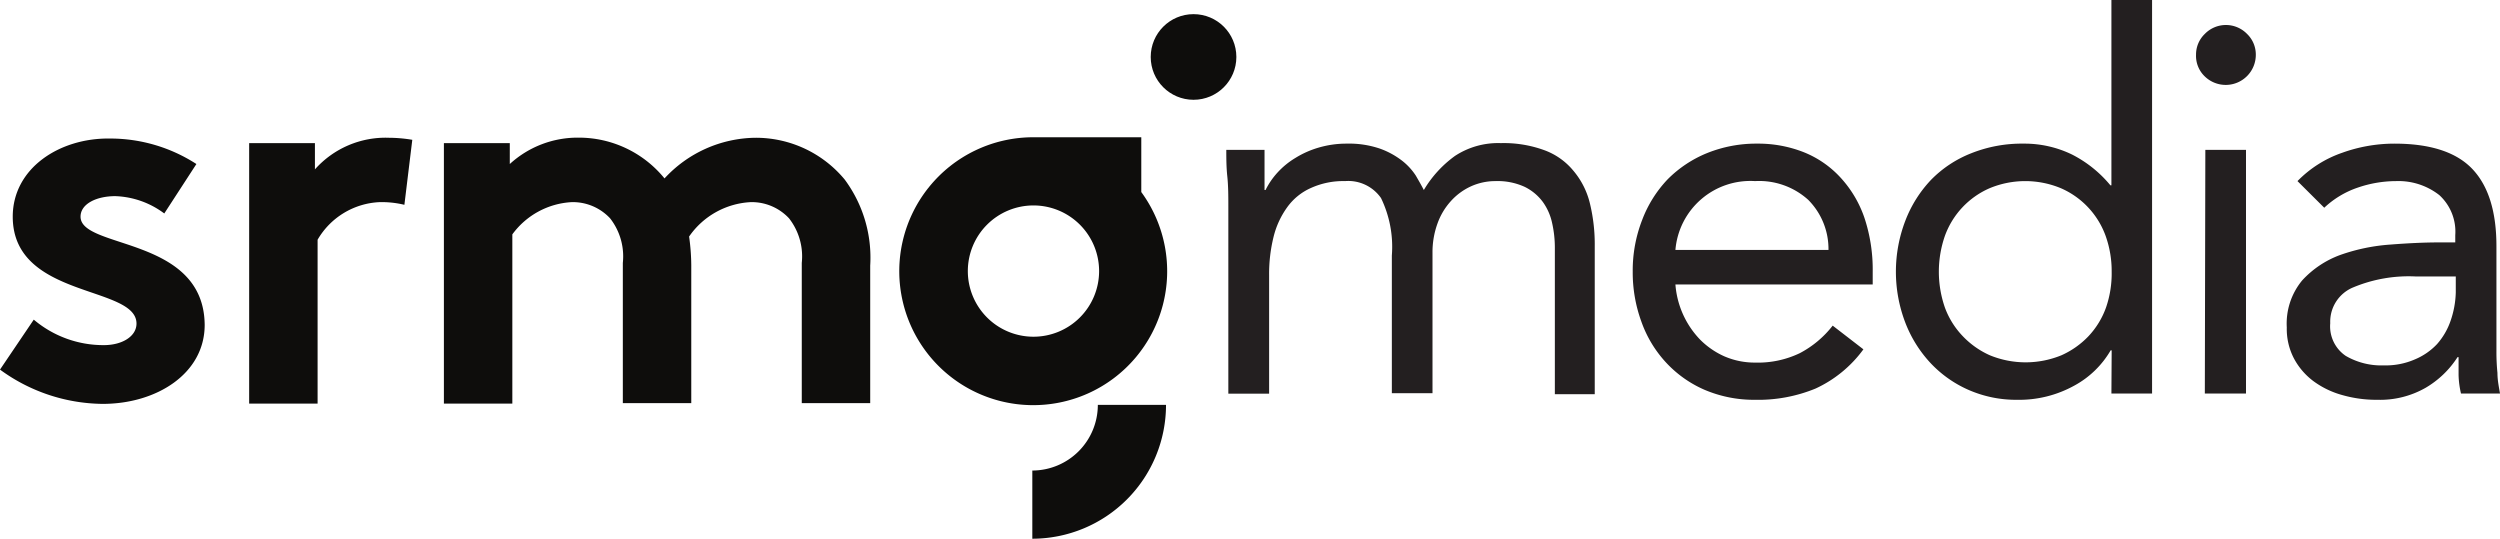 <svg xmlns="http://www.w3.org/2000/svg" viewBox="0 0 196.16 42.27"><defs><style>.cls-1{fill:#0e0d0c;}.cls-2{fill:#231f20;}</style></defs><g id="Layer_2" data-name="Layer 2"><g id="Layer_1-2" data-name="Layer 1"><path class="cls-1" d="M89.55,15.07v-4.3H81.08a10.51,10.51,0,1,0,8.47,4.3ZM81.08,26.42a5.15,5.15,0,1,1,5.16-5.15A5.15,5.15,0,0,1,81.08,26.42Z"/><path class="cls-1" d="M81,36.92v5.35a10.5,10.5,0,0,0,10.49-10.5H86.14A5.15,5.15,0,0,1,81,36.92Z"/><path class="cls-1" d="M59.25,10.81A9.85,9.85,0,0,0,52.14,14a8.66,8.66,0,0,0-6.73-3.2A7.88,7.88,0,0,0,40,12.87V11.23H34.83V31.67H40.2V18.39a6.18,6.18,0,0,1,4.67-2.53,4,4,0,0,1,3,1.27,4.85,4.85,0,0,1,1,3.5v11h5.37V20.84a16.86,16.86,0,0,0-.17-2.28,6.26,6.26,0,0,1,4.84-2.7,4,4,0,0,1,3,1.27,4.85,4.85,0,0,1,1,3.5v11h5.37V20.84a10.29,10.29,0,0,0-2-6.75A9.05,9.05,0,0,0,59.25,10.81Z"/><path class="cls-1" d="M24.71,13.29V11.23H19.55V31.67h5.37V18.81a5.93,5.93,0,0,1,4.87-2.95,7.56,7.56,0,0,1,1.94.21l.62-5.1a11.28,11.28,0,0,0-1.82-.16A7.42,7.42,0,0,0,24.71,13.29Z"/><path class="cls-1" d="M6.32,17c0-1,1.24-1.61,2.73-1.61a6.78,6.78,0,0,1,3.84,1.36l2.52-3.88a12.44,12.44,0,0,0-6.78-2C4.67,10.81,1,13.2,1,17c0,6.45,9.71,5.37,9.71,8.39,0,1-1.12,1.69-2.56,1.69a8.45,8.45,0,0,1-5.5-2L0,29a13.83,13.83,0,0,0,8.06,2.69c4.21,0,8-2.36,8-6.2C16,18.53,6.32,19.56,6.32,17Z"/><circle class="cls-1" cx="93.65" cy="4.47" r="3.36"/><path class="cls-2" d="M96.38,16.3c0-.87,0-1.69-.08-2.45s-.08-1.46-.08-2.09h3c0,.52,0,1,0,1.56s0,1,0,1.59h.08a5.88,5.88,0,0,1,.92-1.35,6.24,6.24,0,0,1,1.41-1.16,7.35,7.35,0,0,1,1.84-.82,7.74,7.74,0,0,1,2.2-.31,7.5,7.5,0,0,1,2.6.39,6.28,6.28,0,0,1,1.73.94,4.78,4.78,0,0,1,1.09,1.18c.25.43.46.8.63,1.13a8.87,8.87,0,0,1,2.45-2.68,6.17,6.17,0,0,1,3.59-1,9.26,9.26,0,0,1,3.43.56,5.3,5.3,0,0,1,2.25,1.59A6.22,6.22,0,0,1,124.76,16a13.63,13.63,0,0,1,.37,3.33v11.6H122V19.44a8.82,8.82,0,0,0-.21-1.92,4.41,4.41,0,0,0-.73-1.67,3.9,3.9,0,0,0-1.43-1.19,5.1,5.1,0,0,0-2.29-.45,4.63,4.63,0,0,0-1.92.41,4.79,4.79,0,0,0-1.57,1.15,5.22,5.22,0,0,0-1.06,1.77,6.59,6.59,0,0,0-.39,2.31v11h-3.19V20.05a8.78,8.78,0,0,0-.85-4.51,3.13,3.13,0,0,0-2.82-1.33,6.13,6.13,0,0,0-2.68.54A4.57,4.57,0,0,0,101,16.26a6.7,6.7,0,0,0-1.07,2.32,12.09,12.09,0,0,0-.35,3v9.31H96.38Z"/><path class="cls-2" d="M146.21,27.41a9.63,9.63,0,0,1-3.76,3.08,11.83,11.83,0,0,1-4.74.88,9.88,9.88,0,0,1-4-.8,9,9,0,0,1-3-2.14,9.25,9.25,0,0,1-1.92-3.19,11.25,11.25,0,0,1-.68-3.92,10.94,10.94,0,0,1,.74-4.06,9.49,9.49,0,0,1,2-3.19,9.29,9.29,0,0,1,3.1-2.06,10.3,10.3,0,0,1,3.93-.74,9.74,9.74,0,0,1,3.67.68,7.89,7.89,0,0,1,2.88,2,8.91,8.91,0,0,1,1.86,3.14,12.87,12.87,0,0,1,.65,4.23v1H131.46a7,7,0,0,0,1.92,4.31,6.29,6.29,0,0,0,1.92,1.33,6,6,0,0,0,2.41.49,7.59,7.59,0,0,0,3.51-.74,7.93,7.93,0,0,0,2.58-2.16Zm-2.74-7.8a5.47,5.47,0,0,0-1.59-3.93,5.74,5.74,0,0,0-4.17-1.47,5.9,5.9,0,0,0-6.25,5.4Z"/><path class="cls-2" d="M165.69,27.49h-.08a7.33,7.33,0,0,1-2.84,2.76,8.93,8.93,0,0,1-4.51,1.12,9.29,9.29,0,0,1-3.76-.76,9.1,9.1,0,0,1-3-2.1,9.8,9.8,0,0,1-2-3.19,11.18,11.18,0,0,1,0-8,9.69,9.69,0,0,1,2-3.19,9,9,0,0,1,3.16-2.1,10.71,10.71,0,0,1,4.11-.76,8.54,8.54,0,0,1,3.82.86,9.49,9.49,0,0,1,3,2.41h.08V0h3.19V30.88h-3.19Zm0-6.17a8.19,8.19,0,0,0-.47-2.8,6.48,6.48,0,0,0-3.51-3.75,7.28,7.28,0,0,0-5.6,0,6.48,6.48,0,0,0-3.51,3.75,8.58,8.58,0,0,0,0,5.6A6.46,6.46,0,0,0,154,26.37a6.69,6.69,0,0,0,2.14,1.51,7.4,7.4,0,0,0,5.6,0,6.69,6.69,0,0,0,2.14-1.51,6.46,6.46,0,0,0,1.37-2.25A8.19,8.19,0,0,0,165.69,21.32Z"/><path class="cls-2" d="M172.31,4.29A2.24,2.24,0,0,1,173,2.66a2.31,2.31,0,0,1,3.31,0A2.24,2.24,0,0,1,177,4.29,2.36,2.36,0,0,1,173,6,2.23,2.23,0,0,1,172.31,4.29Zm.73,7.47h3.19V30.88H173Z"/><path class="cls-2" d="M180.27,14.21a9,9,0,0,1,3.5-2.22,12.09,12.09,0,0,1,4.1-.72q4.24,0,6.13,2t1.88,6.09v8.21a16.44,16.44,0,0,0,.08,1.69c0,.59.12,1.13.2,1.62H193.1a7.07,7.07,0,0,1-.19-1.45c0-.53,0-1,0-1.41h-.08a7.44,7.44,0,0,1-2.51,2.41,7.21,7.21,0,0,1-3.78.94,9.72,9.72,0,0,1-2.75-.37,6.91,6.91,0,0,1-2.25-1.08A5.36,5.36,0,0,1,180,28.14a5,5,0,0,1-.57-2.45A5.31,5.31,0,0,1,180.64,22a7.59,7.59,0,0,1,3-2,14.83,14.83,0,0,1,3.92-.81c1.41-.11,2.69-.17,3.86-.17h1.23v-.57a3.88,3.88,0,0,0-1.25-3.14A5.2,5.2,0,0,0,188,14.21a9.33,9.33,0,0,0-3,.51,7.2,7.2,0,0,0-2.63,1.58Zm9.23,7.48a11.32,11.32,0,0,0-4.86.86,2.91,2.91,0,0,0-1.8,2.81,2.8,2.8,0,0,0,1.21,2.56,5.56,5.56,0,0,0,3,.75,5.73,5.73,0,0,0,2.43-.47A5.05,5.05,0,0,0,191.22,27a5.41,5.41,0,0,0,1.06-1.82,7.35,7.35,0,0,0,.41-2.23V21.69Z"/></g></g></svg>
